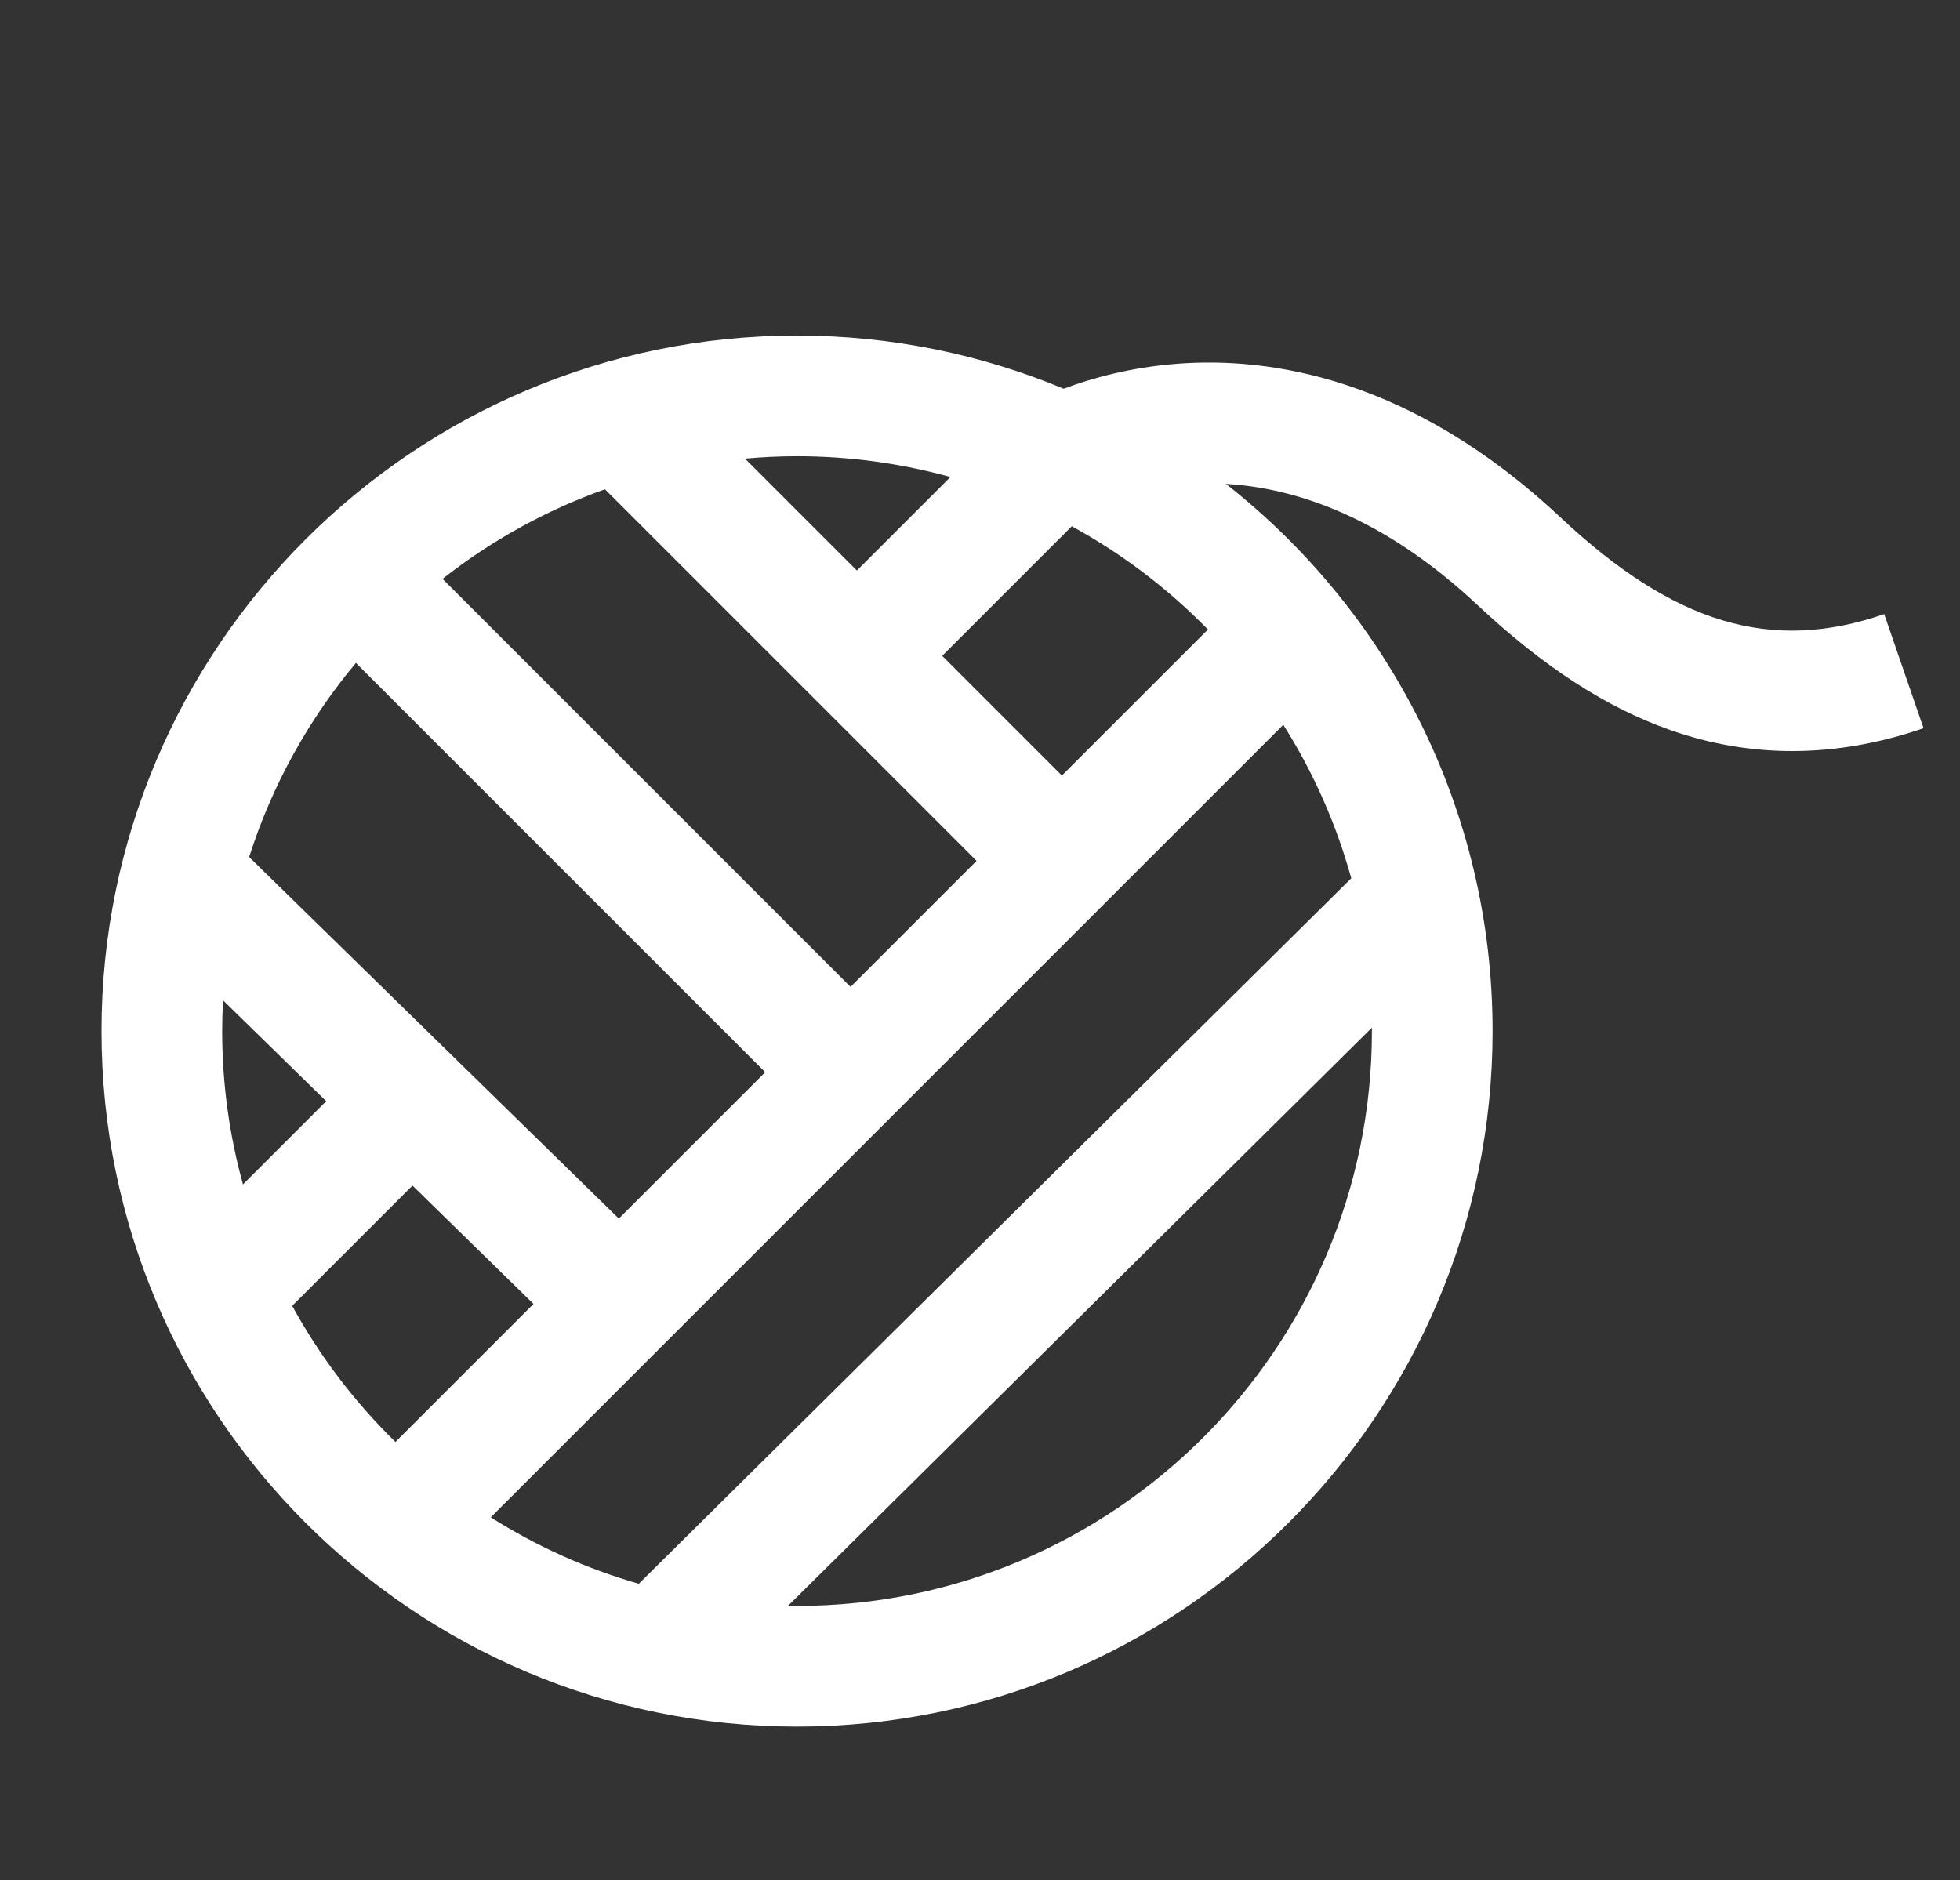 <?xml version="1.0" encoding="utf-8"?>
<!-- Generator: Adobe Illustrator 17.0.0, SVG Export Plug-In . SVG Version: 6.00 Build 0)  -->
<!DOCTYPE svg PUBLIC "-//W3C//DTD SVG 1.1//EN" "http://www.w3.org/Graphics/SVG/1.1/DTD/svg11.dtd">
<svg version="1.1" id="Calque_1" xmlns="http://www.w3.org/2000/svg" xmlns:xlink="http://www.w3.org/1999/xlink" x="0px" y="0px"
	 width="640px" height="614px" viewBox="0 0 640 614" enable-background="new 0 0 640 614" xml:space="preserve">
<rect x="0" y="0" width="640" height="614" fill="#333333" stroke="none"/>
<path fill="#FFFFFF" d="M615.249,200.528c-36.886,12.725-68.51,3.267-105.745-31.616c-48.783-45.701-95.026-52.486-125.232-50.123
	c-14.985,1.17-27.52,4.602-36.961,8.14c-26.824-11.173-56.227-17.357-87.05-17.357c-125.231,0-227.114,101.882-227.114,227.113
	s101.883,227.114,227.114,227.114s227.114-101.883,227.114-227.114c0-72.439-34.09-137.064-87.07-178.679
	c22.753,1.325,51.415,10.767,82.258,39.662c21.436,20.082,42.007,33.407,62.888,40.737c13.001,4.563,26.291,6.845,39.786,6.844
	c14.099,0,28.421-2.491,42.858-7.47L615.249,200.528z M72.551,336.685c0-3.375,0.094-6.73,0.271-10.062l33.695,32.956
	l-27.175,27.174C74.924,370.807,72.551,354.019,72.551,336.685z M81.355,279.852c7.468-23.455,19.428-44.922,34.867-63.389
	l133.649,133.649l-47.803,47.803L81.355,279.852z M318.88,281.103l-41.147,41.147L144.501,189.018
	c15.835-12.44,33.717-22.381,53.042-29.252L318.88,281.103z M419.037,236.67c9.706,15.354,17.246,32.205,22.192,50.123
	L208.584,517.158c-17.254-4.948-33.493-12.314-48.337-21.698L419.037,236.67z M346.742,253.241l-39.082-39.082l42.317-42.317
	c16.465,8.997,31.435,20.395,44.453,33.711L346.742,253.241z M310.329,155.767l-30.53,30.53l-36.542-36.542
	c5.603-0.506,11.272-0.779,17.005-0.779C277.595,148.976,294.383,151.348,310.329,155.767z M95.417,426.402l39.271-39.271
	l39.515,38.648l-45.075,45.075C115.813,457.837,104.414,442.868,95.417,426.402z M260.261,524.395c-0.985,0-1.964-0.022-2.945-0.037
	l190.642-188.774c0.002,0.367,0.014,0.733,0.014,1.101C447.972,440.189,363.766,524.395,260.261,524.395z"/>
</svg>
